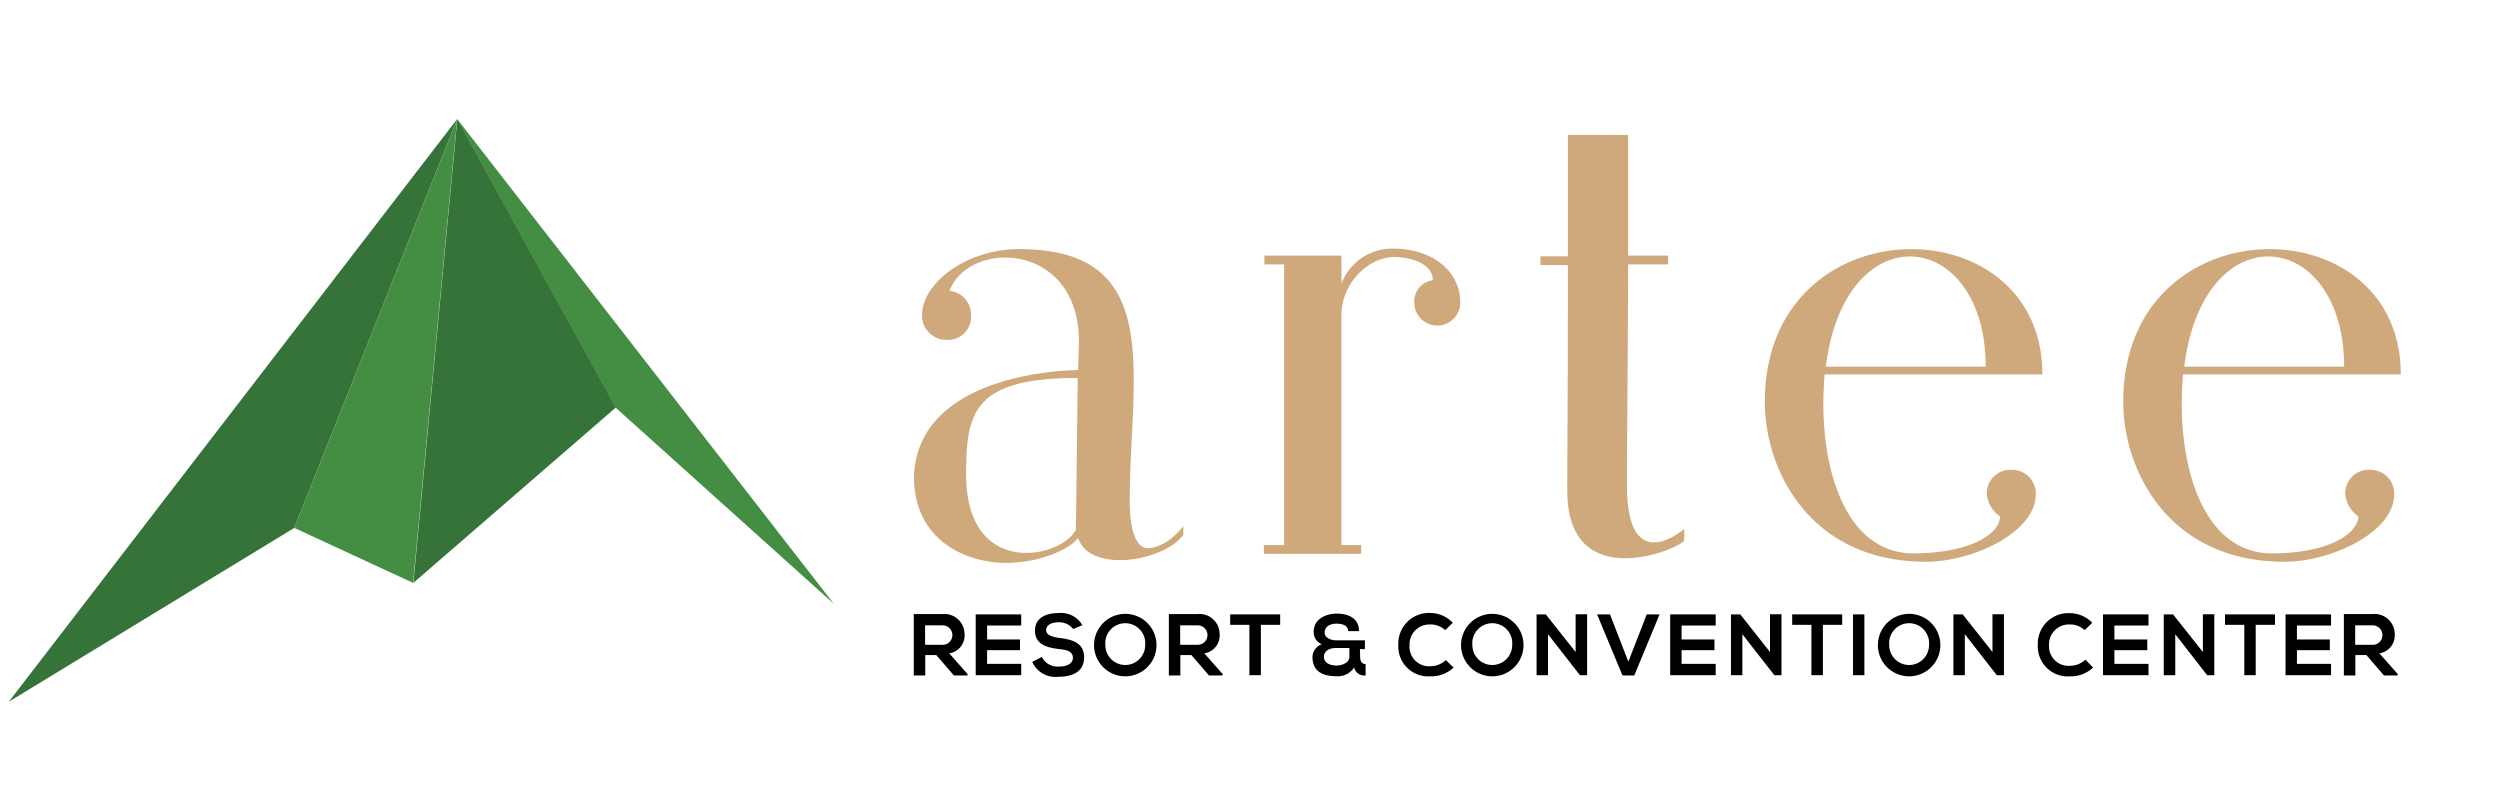 <svg id="Layer_1" data-name="Layer 1" xmlns="http://www.w3.org/2000/svg" viewBox="0 0 285 90"><defs><style>.cls-1{fill:#cfa97b;}.cls-2{fill:#357338;}.cls-3{fill:#438e42;}</style></defs><title>Artboard 2</title><path class="cls-1" d="M123,38.94c0-11.36-12.52-11.7-14.76-5.78a2.71,2.71,0,0,1,2.45,2.79,2.61,2.61,0,0,1-2.79,2.79,2.76,2.76,0,0,1-2.79-2.79c0-3.67,5-7.55,11.09-7.55,16.74,0,12.59,14.42,12.59,28.71,0,4,1,5.44,2.11,5.38,2.31-.14,4-2.52,4-2.52v1c-2.25,3.06-10.68,4.42-12,.34-.88,1.29-4.42,2.86-8.16,2.86-4.49,0-10.55-2.45-10.55-9.87.48-12.18,18.71-12.11,18.71-12.11Zm-.14,4.15c-11.91,0-12.72,3.95-12.72,11,0,11.91,10.89,9.59,12.52,6.26V60Z"/><path class="cls-1" d="M152.93,32.34a6.18,6.18,0,0,1,5.92-4c4.42,0,7.62,2.59,7.62,6.12a2.62,2.62,0,1,1-5.24.07,2.42,2.42,0,0,1,2.11-2.58c0-2-2.72-2.65-4.42-2.65-2.79,0-6,2.86-6,6.67V62.14h2.25v1H144.08v-1h2.31v-32h-2.25v-1h8.78Z"/><path class="cls-1" d="M192,61.59c0,.75-13.33,6.6-13.33-5.65,0-5.92.07-8.78.07-25.72h-3.13v-1h3.13V15.39h6.87V29.14h4.56v1h-4.56c-.07,17.83-.14,20.07-.14,25.31C185.52,66,192,60.3,192,60.3Z"/><path class="cls-1" d="M208,42.68c-.07,1-.14,2.18-.14,3.33,0,8.44,2.93,17.15,10.41,17.08C225,63,228,60.71,228,58.87a3.51,3.51,0,0,1-1.5-2.52,2.67,2.67,0,0,1,2.79-2.79,2.71,2.71,0,0,1,2.79,2.79c0,4.35-7.21,7.69-12.52,7.69-13.2,0-18.37-10.41-18.37-18.23,0-22.66,31.64-22.66,31.64-3.13Zm18.37-.88c0-15.78-16-17.69-18.23,0Z"/><path class="cls-1" d="M248.86,42.68c-.07,1-.14,2.18-.14,3.33,0,8.44,2.93,17.15,10.41,17.08,6.67-.07,9.66-2.38,9.73-4.22a3.51,3.51,0,0,1-1.5-2.52,2.67,2.67,0,0,1,2.79-2.79,2.71,2.71,0,0,1,2.79,2.79c0,4.35-7.21,7.69-12.52,7.69-13.2,0-18.37-10.41-18.37-18.23,0-22.66,31.64-22.66,31.64-3.13Zm18.37-.88c0-15.78-16-17.69-18.23,0Z"/><path d="M110.29,77h-1.55l-2-2.32h-1.26V77h-1.31V70h3.3a2.3,2.3,0,0,1,2.49,2.3,2.06,2.06,0,0,1-1.75,2.18l2.1,2.37Zm-4.83-5.71v2.22h2a1.11,1.11,0,1,0,0-2.22Z"/><polygon points="116.42 76.97 111.23 76.97 111.23 70.04 116.42 70.04 116.42 71.31 112.53 71.31 112.53 72.9 116.28 72.9 116.28 74.12 112.53 74.12 112.53 75.68 116.42 75.68 116.42 76.97"/><path d="M122.34,71.71a2,2,0,0,0-1.64-.77c-1,0-1.44.41-1.44.92s.71.77,1.54.87c1.45.18,2.79.55,2.79,2.21s-1.37,2.21-2.91,2.21a2.88,2.88,0,0,1-3-1.7l1.09-.56a2,2,0,0,0,1.95,1.1c.82,0,1.59-.29,1.59-1s-.68-.92-1.6-1c-1.42-.17-2.72-.54-2.72-2.1s1.41-2,2.68-2a2.8,2.8,0,0,1,2.72,1.38Z"/><path d="M131.84,73.54a3.56,3.56,0,1,1-7.12,0,3.56,3.56,0,1,1,7.12,0m-5.83,0a2.27,2.27,0,1,0,4.54,0,2.28,2.28,0,1,0-4.54,0"/><path d="M139.37,77h-1.55l-2-2.32h-1.26V77h-1.31V70h3.3a2.3,2.3,0,0,1,2.49,2.3,2.06,2.06,0,0,1-1.75,2.18l2.1,2.37Zm-4.83-5.71v2.22h2a1.11,1.11,0,1,0,0-2.22Z"/><polygon points="142.43 71.23 140.24 71.23 140.24 70.04 145.94 70.04 145.94 71.23 143.74 71.23 143.74 76.97 142.43 76.97 142.43 71.23"/><path d="M155.06,74.95c0,.41.18.75.62.75V77a1.18,1.18,0,0,1-1.31-.91,2.2,2.2,0,0,1-2,1c-1.51,0-2.74-.49-2.75-2.2a1.6,1.6,0,0,1,1.07-1.45,1.46,1.46,0,0,1-.93-1.41c0-1.48,1.41-2.08,2.64-2.08s2.52.47,2.53,2h-1.24c0-.63-.62-.85-1.33-.85-1,0-1.36.56-1.35,1,0,.7.87.9,1.34.9h3.25v1h-.57Zm-4.13-.08c0,.73.72,1,1.45,1,.47,0,1.45-.25,1.45-1v-1h-1.5c-1,0-1.39.51-1.39.93"/><path d="M165.71,76.1a3.66,3.66,0,0,1-2.63,1,3.41,3.41,0,0,1-3.67-3.57,3.49,3.49,0,0,1,3.67-3.65A3.57,3.57,0,0,1,165.62,71l-.87.84a2.38,2.38,0,0,0-1.67-.65,2.27,2.27,0,0,0-2.39,2.41,2.22,2.22,0,0,0,2.39,2.35,2.55,2.55,0,0,0,1.74-.7Z"/><path d="M173.68,73.54a3.56,3.56,0,1,1-7.12,0,3.56,3.56,0,1,1,7.12,0m-5.83,0a2.27,2.27,0,1,0,4.54,0,2.28,2.28,0,1,0-4.54,0"/><polygon points="179.62 70.03 180.93 70.03 180.93 76.97 180.12 76.97 180.12 76.98 176.47 72.3 176.47 76.97 175.17 76.97 175.17 70.04 176.22 70.04 179.62 74.33 179.62 70.03"/><polygon points="186.31 77 184.96 77 182.07 70.04 183.54 70.04 185.63 75.43 187.73 70.04 189.19 70.04 186.31 77"/><polygon points="195.59 76.97 190.4 76.97 190.4 70.04 195.59 70.04 195.59 71.31 191.7 71.31 191.7 72.9 195.45 72.9 195.45 74.12 191.7 74.12 191.7 75.68 195.59 75.68 195.59 76.97"/><polygon points="201.78 70.03 203.09 70.03 203.09 76.97 202.28 76.97 202.28 76.98 198.63 72.3 198.63 76.97 197.33 76.97 197.33 70.04 198.39 70.04 201.78 74.33 201.78 70.03"/><polygon points="206.5 71.23 204.31 71.23 204.31 70.04 210.01 70.04 210.01 71.23 207.81 71.23 207.81 76.97 206.5 76.97 206.5 71.23"/><rect x="211.24" y="70.04" width="1.3" height="6.93"/><path d="M221.2,73.54a3.56,3.56,0,1,1-7.12,0,3.56,3.56,0,1,1,7.12,0m-5.83,0a2.27,2.27,0,1,0,4.54,0,2.28,2.28,0,1,0-4.54,0"/><polygon points="227.14 70.03 228.45 70.03 228.45 76.97 227.64 76.97 227.64 76.98 223.99 72.3 223.99 76.97 222.69 76.97 222.69 70.04 223.75 70.04 227.14 74.33 227.14 70.03"/><path d="M238.61,76.1a3.66,3.66,0,0,1-2.63,1,3.41,3.41,0,0,1-3.67-3.57A3.49,3.49,0,0,1,236,69.9,3.58,3.58,0,0,1,238.52,71l-.87.84a2.38,2.38,0,0,0-1.67-.65,2.27,2.27,0,0,0-2.39,2.41A2.22,2.22,0,0,0,236,75.9a2.55,2.55,0,0,0,1.74-.7Z"/><polygon points="244.93 76.97 239.74 76.97 239.74 70.04 244.93 70.04 244.93 71.31 241.04 71.31 241.04 72.9 244.79 72.9 244.79 74.12 241.04 74.12 241.04 75.68 244.93 75.68 244.93 76.97"/><polygon points="251.13 70.03 252.43 70.03 252.43 76.97 251.62 76.97 251.62 76.98 247.98 72.3 247.98 76.97 246.67 76.97 246.67 70.04 247.73 70.04 251.13 74.33 251.13 70.03"/><polygon points="255.85 71.23 253.65 71.23 253.65 70.04 259.35 70.04 259.35 71.23 257.15 71.23 257.15 76.97 255.85 76.97 255.85 71.23"/><polygon points="265.74 76.97 260.55 76.97 260.55 70.04 265.74 70.04 265.74 71.31 261.85 71.31 261.85 72.9 265.6 72.9 265.6 74.12 261.85 74.12 261.85 75.68 265.74 75.68 265.74 76.97"/><path d="M273.32,77h-1.55l-2-2.32h-1.26V77h-1.31V70h3.3a2.3,2.3,0,0,1,2.5,2.3,2.06,2.06,0,0,1-1.75,2.18l2.1,2.37Zm-4.83-5.71v2.22h2a1.11,1.11,0,1,0,0-2.22Z"/><polygon class="cls-2" points="1 80 52.12 13.57 33.55 60.18 1 80"/><polygon class="cls-3" points="52.12 13.57 47.09 66.45 33.55 60.18 52.12 13.57"/><polygon class="cls-3" points="52.12 13.57 95.07 68.85 70.17 46.46 52.12 13.57"/><polygon class="cls-2" points="52.14 13.57 70.2 46.46 47.12 66.45 52.14 13.57"/></svg>